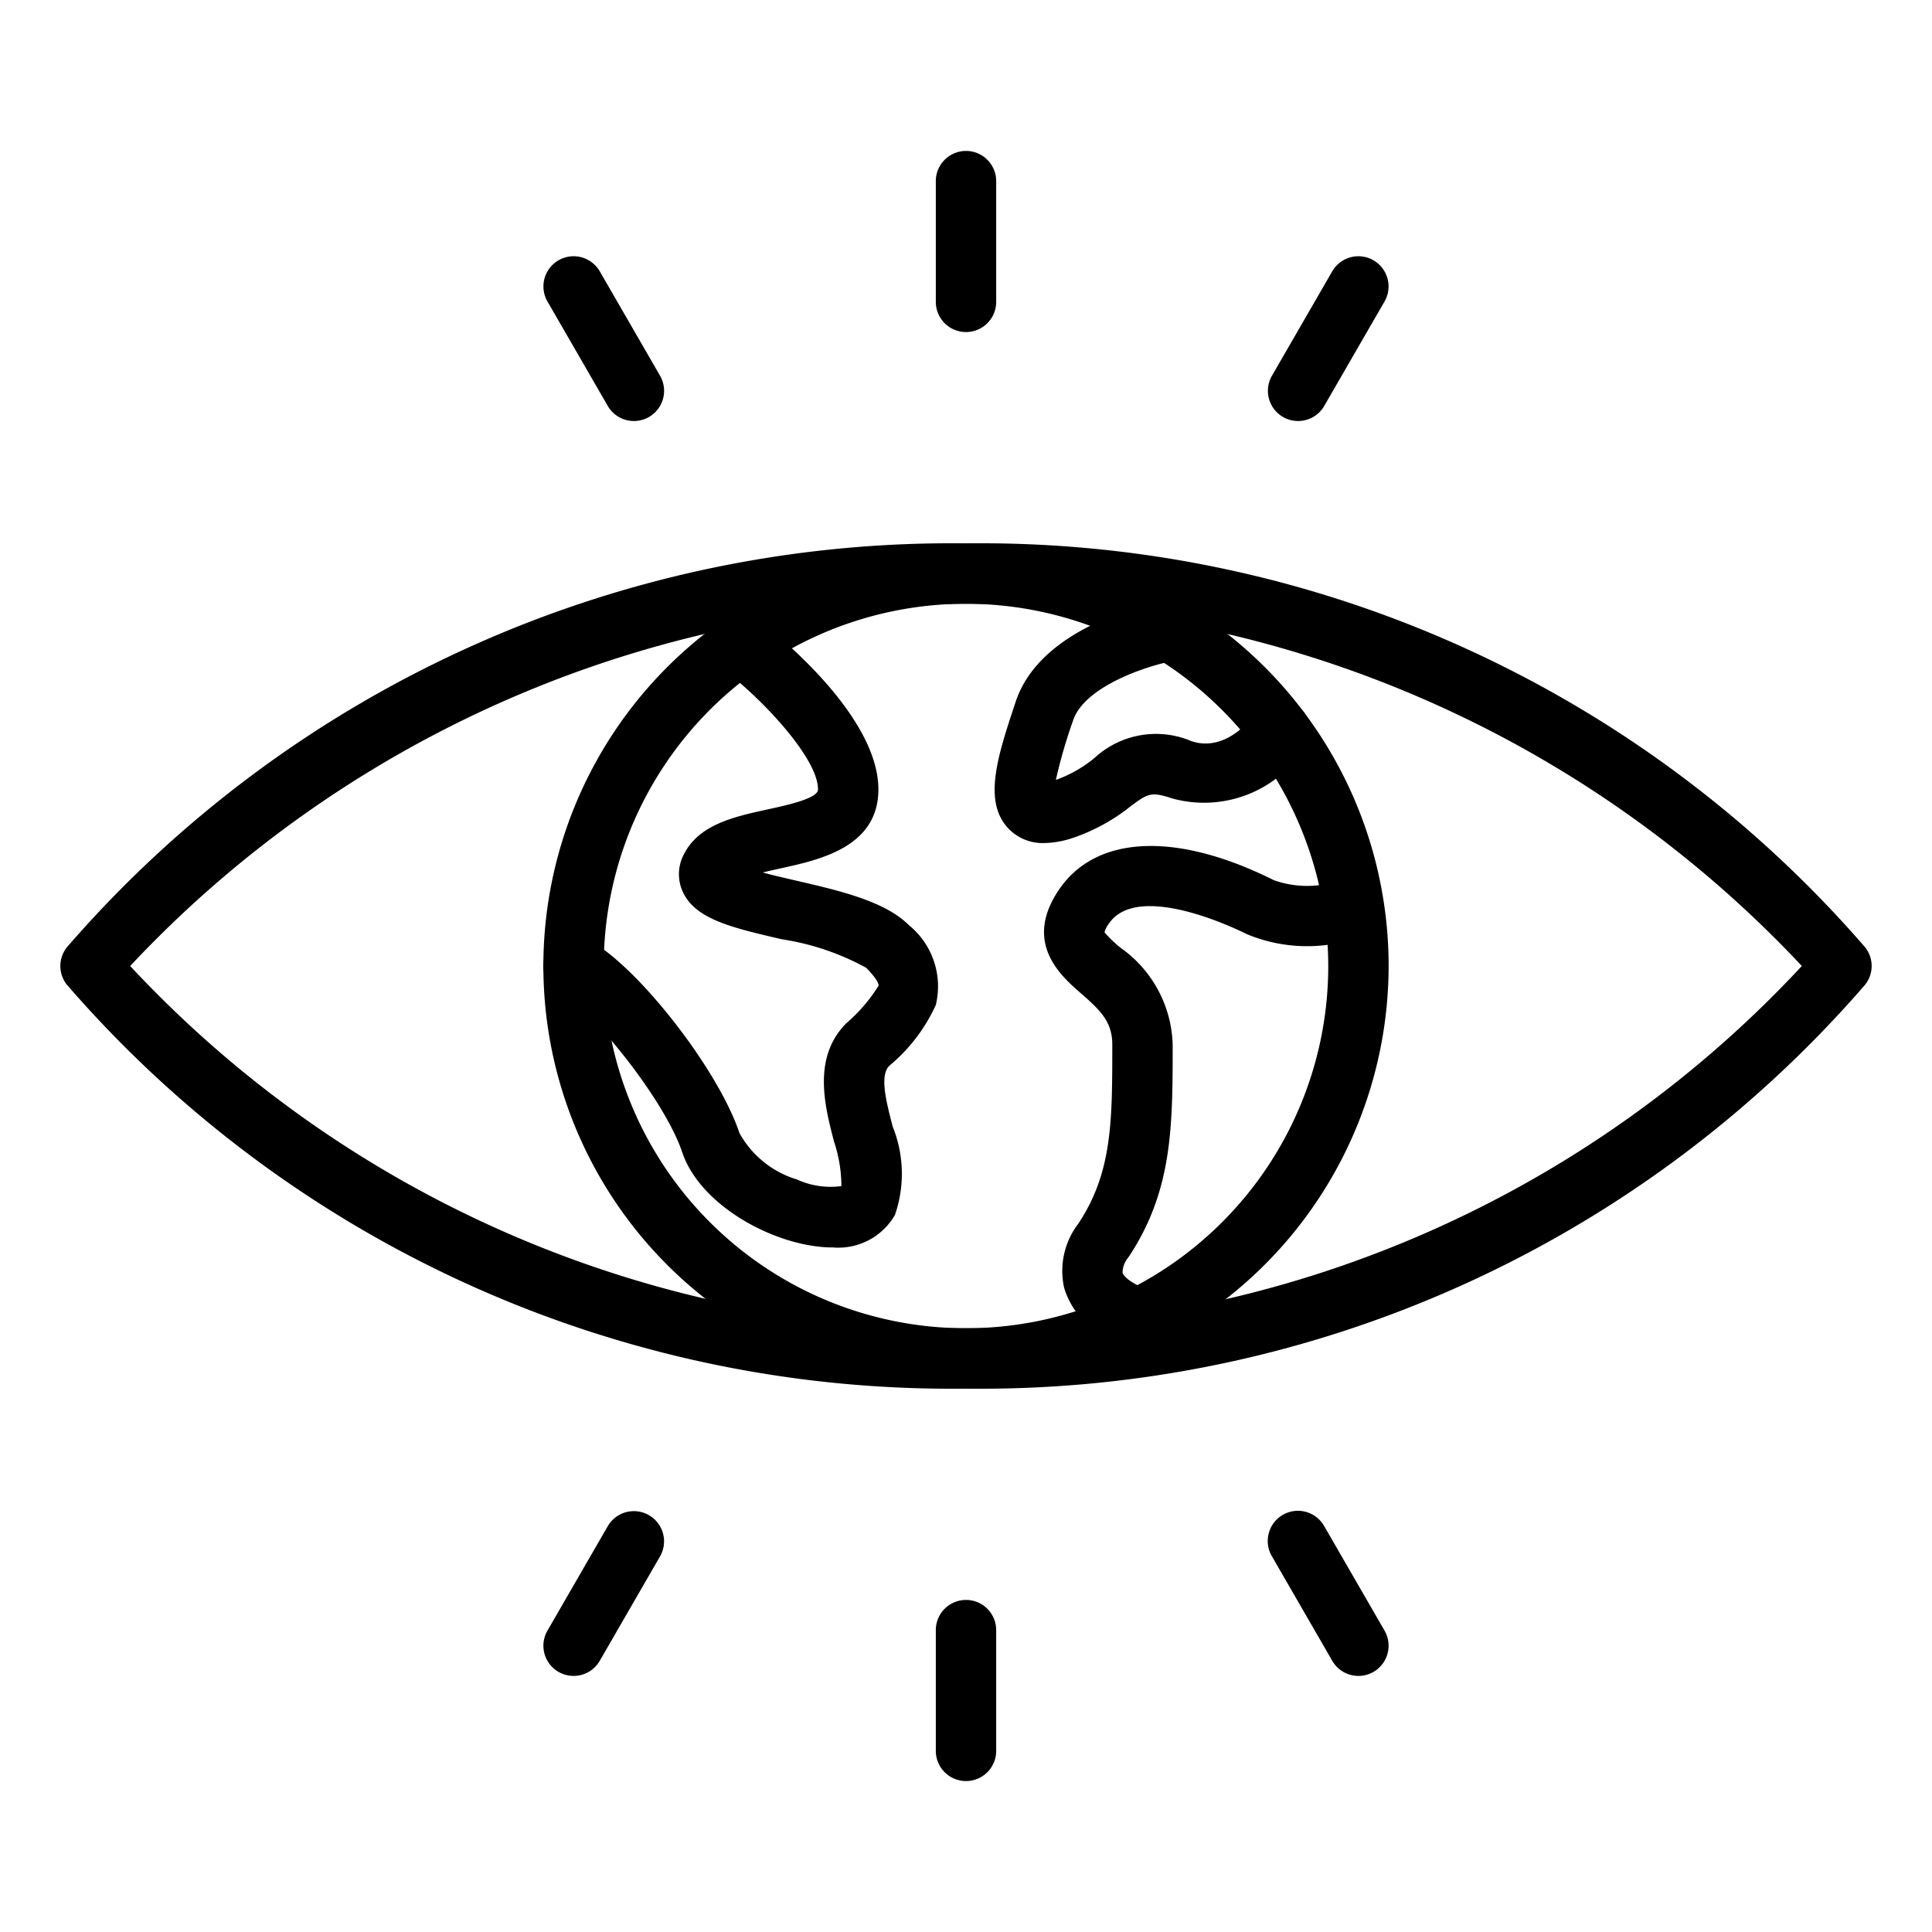 <svg xmlns="http://www.w3.org/2000/svg" id="Layer_1" height="512" viewBox="0 0 64 64" width="512" data-name="Layer 1"><path d="m32 46a14 14 0 1 1 14-14 14.015 14.015 0 0 1 -14 14zm0-26a12 12 0 1 0 12 12 12.013 12.013 0 0 0 -12-12z"></path><path d="m27.577 41.322c-.091 0-.183 0-.279-.009-1.8-.128-4.122-1.423-4.7-3.147s-3-4.749-4.049-5.271a1 1 0 0 1 .894-1.79c1.6.8 4.337 4.285 5.052 6.428a3.245 3.245 0 0 0 1.906 1.539 2.678 2.678 0 0 0 1.472.219 4.742 4.742 0 0 0 -.244-1.473c-.307-1.176-.727-2.789.41-3.925a5.367 5.367 0 0 0 1.061-1.235c.028-.086-.136-.328-.409-.6a8.429 8.429 0 0 0 -2.785-.942c-1.659-.385-2.858-.662-3.282-1.562a1.4 1.4 0 0 1 .029-1.25c.5-.993 1.661-1.248 2.787-1.494.661-.144 1.658-.363 1.658-.659 0-1-1.716-2.841-2.875-3.769a1 1 0 1 1 1.25-1.562c.6.485 3.625 3.018 3.625 5.331 0 1.907-1.945 2.331-3.231 2.613-.173.038-.389.085-.6.138.363.1.765.19 1.09.266 1.454.336 2.955.684 3.748 1.476a2.615 2.615 0 0 1 .895 2.647 5.67 5.67 0 0 1 -1.541 2.015c-.327.328-.1 1.182.11 2.008a4.175 4.175 0 0 1 .077 2.933 2.163 2.163 0 0 1 -2.069 1.075z"></path><path d="m34.59 27.927a1.567 1.567 0 0 1 -1.156-.452c-.9-.9-.381-2.445.215-4.238.813-2.434 4.264-3.189 4.655-3.267a1 1 0 0 1 .394 1.96c-.7.143-2.772.8-3.15 1.936a16.817 16.817 0 0 0 -.571 1.97 4.319 4.319 0 0 0 1.274-.722 3 3 0 0 1 3.216-.563c1.213.405 2.093-.893 2.1-.906a1 1 0 1 1 1.664 1.11 3.966 3.966 0 0 1 -4.4 1.694c-.712-.237-.814-.158-1.388.268a6.29 6.29 0 0 1 -1.88 1.032 3.134 3.134 0 0 1 -.973.178z"></path><path d="m37.441 44.622a4.671 4.671 0 0 1 -.7-.284 2.69 2.69 0 0 1 -1.489-1.673 2.57 2.57 0 0 1 .462-2.12c1.132-1.7 1.132-3.388 1.132-5.945 0-.751-.394-1.132-1.036-1.692-.668-.582-1.912-1.665-.746-3.413 1.223-1.833 3.887-1.96 7.129-.34a3.272 3.272 0 0 0 1.956.079c.177-.035.321-.072.418-.1l.535 1.927c-.13.036-.325.086-.561.133a5.2 5.2 0 0 1 -3.242-.251c-.368-.184-3.622-1.757-4.571-.34a.768.768 0 0 0 -.139.283 4 4 0 0 0 .535.513 4.06 4.06 0 0 1 1.722 3.2c0 2.712 0 4.853-1.468 7.054a.794.794 0 0 0 -.192.506c.023.085.158.239.465.4a2.511 2.511 0 0 0 .386.157z"></path><path d="m32 46a38.741 38.741 0 0 1 -29.793-13.39 1 1 0 0 1 0-1.22 38.741 38.741 0 0 1 29.793-13.39 38.741 38.741 0 0 1 29.793 13.39 1 1 0 0 1 0 1.22 38.741 38.741 0 0 1 -29.793 13.39zm-27.688-14a37.687 37.687 0 0 0 27.688 12 37.592 37.592 0 0 0 27.688-12 37.943 37.943 0 0 0 -55.376 0z"></path><path d="m32 11a1 1 0 0 1 -1-1v-4a1 1 0 0 1 2 0v4a1 1 0 0 1 -1 1z"></path><path d="m21 13.947a1 1 0 0 1 -.867-.5l-2-3.464a1 1 0 0 1 1.732-1l2 3.464a1 1 0 0 1 -.865 1.5z"></path><path d="m19 55.517a1 1 0 0 1 -.865-1.5l2-3.464a1 1 0 0 1 1.732 1l-2 3.464a1 1 0 0 1 -.867.5z"></path><path d="m32 59a1 1 0 0 1 -1-1v-4a1 1 0 0 1 2 0v4a1 1 0 0 1 -1 1z"></path><path d="m45 55.517a1 1 0 0 1 -.867-.5l-2-3.464a1 1 0 1 1 1.732-1l2 3.464a1 1 0 0 1 -.865 1.5z"></path><path d="m43 13.947a1 1 0 0 1 -.865-1.5l2-3.464a1 1 0 0 1 1.732 1l-2 3.464a1 1 0 0 1 -.867.5z"></path></svg>